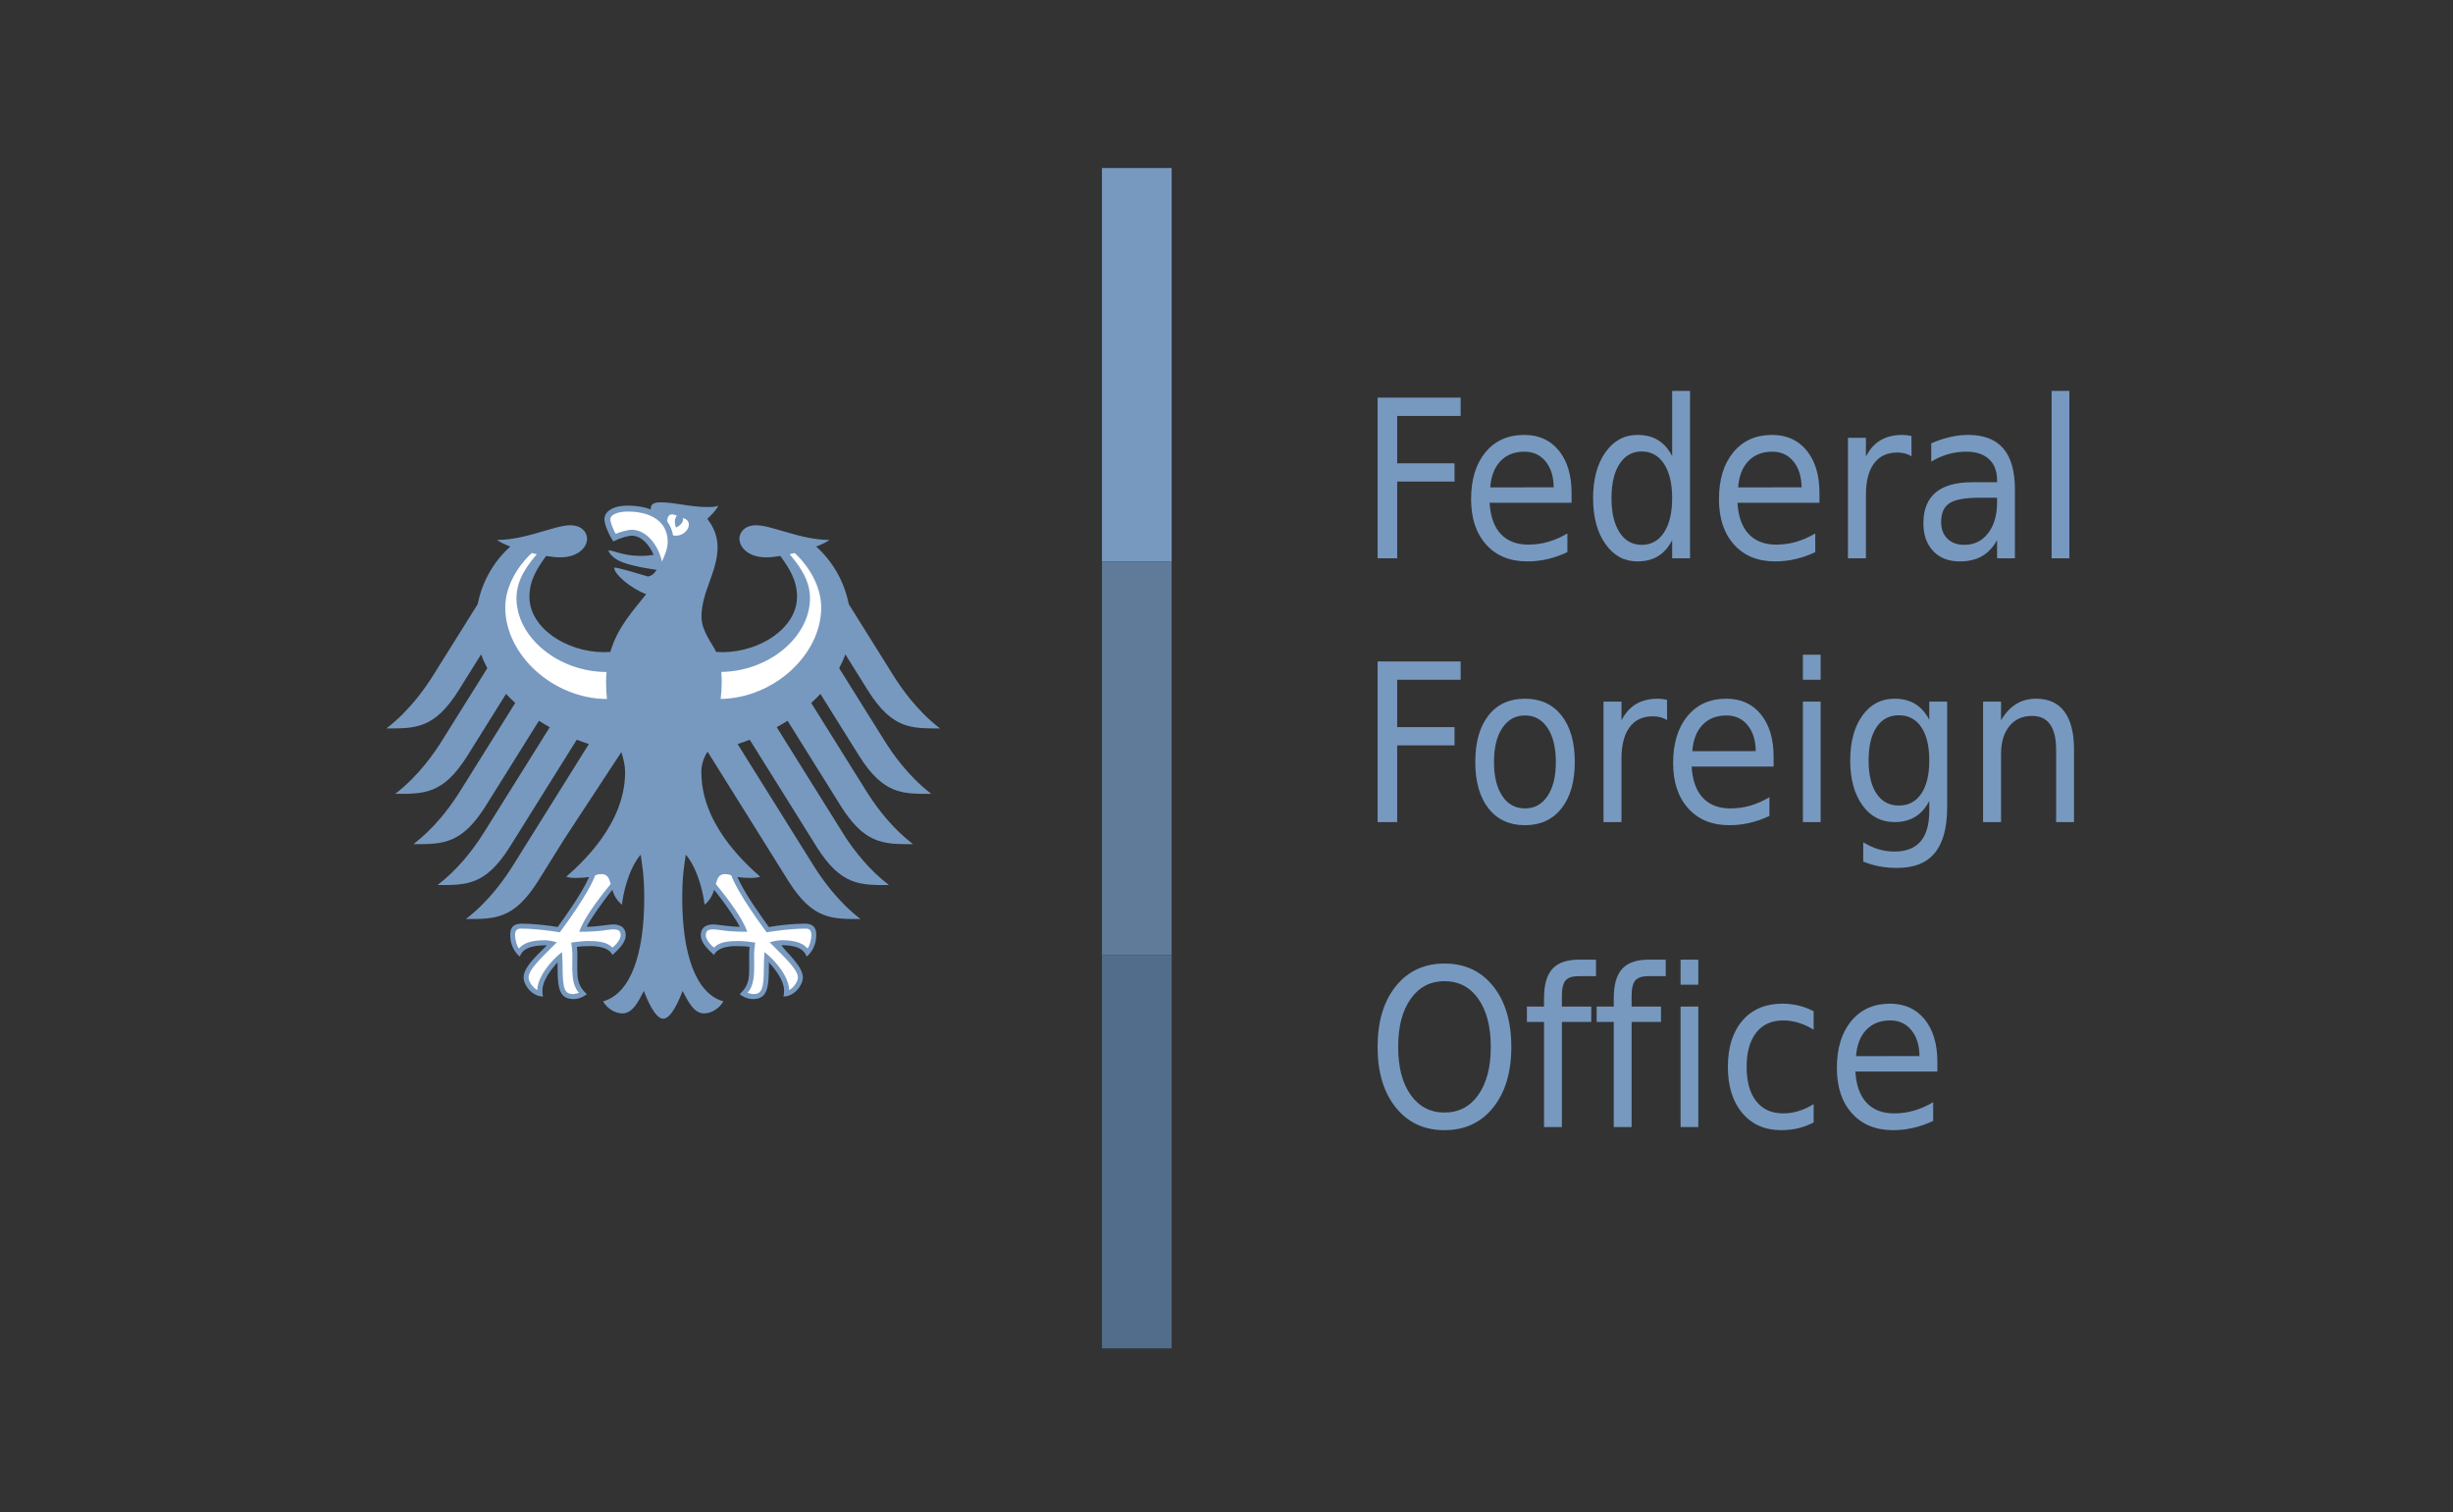 <svg width="146" height="90" viewBox="0 0 146 90" fill="none" xmlns="http://www.w3.org/2000/svg">
<rect x="0" y="0" width="146" height="90" fill="#333333" stroke="none"/>
<path d="M50.376 49.915C50.882 50.663 51.721 51.769 52.91 52.679C51.203 52.679 50.071 52.719 48.626 50.436L48.301 49.915L44.623 44.029C44.386 44.12 44.146 44.205 43.901 44.285L47.419 49.915L48.426 51.526C48.868 52.23 49.812 53.622 51.217 54.7C49.511 54.7 48.379 54.739 46.935 52.456L45.348 49.915L42.113 44.737C41.836 45.18 41.744 45.57 41.744 45.958C41.744 47.39 42.297 48.724 43.144 49.915C43.732 50.74 44.463 51.501 45.245 52.178C45.124 52.233 44.911 52.253 44.714 52.253C44.321 52.253 44.065 52.23 43.887 52.2C44.33 53.204 45.28 54.503 45.76 55.176C46.385 55.064 47.294 54.976 47.891 54.976C48.514 54.976 48.584 55.34 48.584 55.665C48.584 56.231 48.319 56.686 48.011 56.937C47.896 56.642 47.663 56.258 46.512 56.258C46.732 56.638 47.786 57.49 47.786 58.177C47.786 58.631 47.289 59.312 46.631 59.312C46.67 59.165 46.664 59.029 46.664 58.929C46.664 58.375 46.172 57.725 45.758 57.271C45.77 57.406 45.763 57.392 45.763 57.548C45.763 58.862 45.644 59.465 44.81 59.465C44.402 59.465 44.119 59.242 44.023 59.176C44.563 58.675 44.591 58.285 44.591 57.547L44.587 56.909C44.586 56.742 44.589 56.519 44.614 56.356C44.316 56.315 44.196 56.316 43.965 56.316C43.965 56.316 42.78 56.221 42.495 56.839C42.175 56.543 41.708 56.128 41.708 55.667C41.708 55.364 41.851 55.021 42.461 55.021C42.693 55.021 43.419 55.162 44.028 55.162C43.864 54.798 43.135 53.734 42.507 52.962C42.411 53.262 42.263 53.587 41.932 53.85C41.887 53.355 41.595 51.785 40.818 50.867C40.728 51.486 40.606 52.123 40.606 53.465C40.606 56.729 41.392 59.139 43.058 59.601C42.84 59.981 42.382 60.318 41.907 60.318C41.297 60.318 40.965 59.627 40.626 58.978C40.45 59.459 39.963 60.634 39.475 60.634C38.986 60.634 38.499 59.459 38.324 58.978C37.985 59.627 37.654 60.318 37.044 60.318C36.567 60.318 36.109 59.981 35.892 59.601C37.559 59.139 38.344 56.729 38.344 53.465C38.344 52.123 38.222 51.486 38.132 50.867C37.355 51.785 37.063 53.355 37.019 53.85C36.688 53.587 36.539 53.262 36.444 52.962C35.814 53.734 35.087 54.798 34.922 55.162C35.531 55.162 36.258 55.021 36.489 55.021C37.099 55.021 37.243 55.364 37.243 55.667C37.243 56.128 36.775 56.543 36.454 56.839C36.17 56.221 34.985 56.316 34.985 56.316C34.754 56.316 34.634 56.315 34.336 56.356C34.361 56.519 34.366 56.742 34.364 56.909L34.359 57.547C34.359 58.285 34.386 58.675 34.929 59.176C34.83 59.242 34.548 59.465 34.14 59.465C33.306 59.465 33.186 58.862 33.186 57.548C33.186 57.392 33.181 57.406 33.193 57.271C32.778 57.725 32.286 58.375 32.286 58.929C32.286 59.029 32.28 59.165 32.319 59.312C31.663 59.312 31.164 58.631 31.164 58.177C31.164 57.49 32.218 56.638 32.554 56.264C31.288 56.258 31.054 56.642 30.938 56.937C30.631 56.686 30.366 56.231 30.366 55.665C30.366 55.34 30.435 54.976 31.058 54.976C31.655 54.976 32.565 55.064 33.191 55.176C33.67 54.503 34.62 53.204 35.064 52.2C34.886 52.23 34.63 52.253 34.236 52.253C34.039 52.253 33.826 52.233 33.704 52.178C34.487 51.501 35.218 50.74 35.806 49.913C36.652 48.719 37.206 47.39 37.206 45.958C37.206 45.57 37.114 45.18 36.982 44.764L33.602 49.915L32.015 52.456C30.571 54.739 29.439 54.7 27.732 54.7C29.139 53.622 30.082 52.23 30.524 51.526L31.531 49.915L35.049 44.285C34.804 44.205 34.563 44.12 34.327 44.029L30.649 49.915L30.323 50.436C28.879 52.719 27.748 52.679 26.041 52.679C27.228 51.769 28.068 50.663 28.573 49.906L28.833 49.505L32.721 43.283C32.5 43.162 32.284 43.034 32.076 42.901L28.889 48C28.218 49.062 27.614 49.621 26.988 49.915C26.269 50.255 25.52 50.245 24.607 50.245L25.013 49.914C26.205 48.89 26.994 47.714 27.399 47.069L30.667 41.838C30.474 41.664 30.291 41.486 30.119 41.301L27.803 45.008C26.36 47.293 25.228 47.251 23.521 47.251C24.939 46.163 25.866 44.79 26.313 44.074L29.004 39.77C28.859 39.502 28.736 39.229 28.634 38.948L27.283 41.113C25.839 43.398 24.707 43.356 23 43.356C24.412 42.275 25.348 40.889 25.793 40.18L28.432 35.96C28.688 34.655 29.363 33.436 30.372 32.53C30.034 32.401 29.751 32.266 29.58 32.137C31.304 32.137 33.01 31.261 33.951 31.261C34.555 31.261 34.944 31.623 34.944 32.102C34.903 32.633 34.357 33.173 33.345 33.173C33.116 33.173 32.824 33.144 32.502 33.091C31.954 33.854 31.511 34.545 31.511 35.527C31.511 37.376 33.723 38.817 35.953 38.817L36.326 38.802C36.767 37.305 37.708 36.323 38.459 35.364C37.559 35.036 36.554 34.179 36.554 33.792C36.667 33.726 38.395 34.268 38.572 34.315C38.898 34.253 39.073 33.947 39.073 33.916C38.889 33.885 37.806 33.745 37.067 33.475C36.504 33.269 36.219 32.897 36.219 32.755C36.4 32.726 37.084 33.086 38.091 33.086C38.462 33.086 38.534 33.071 38.903 33.025C38.644 32.407 38.156 31.885 37.608 31.885C37.387 31.885 36.904 32.022 36.502 32.225C36.22 31.788 35.974 31.215 35.974 30.901C35.974 30.529 36.34 30.096 37.373 30.096C37.662 30.096 37.931 30.121 38.182 30.168C38.385 30.207 38.554 30.252 38.735 30.322C38.713 30.049 38.843 29.898 39.327 29.898C40.177 29.898 41.049 30.179 42.117 30.179C42.394 30.179 42.582 30.168 42.742 30.1C42.672 30.313 42.372 30.626 42.098 30.881C42.268 31.113 42.708 31.672 42.708 32.577C42.708 34.032 41.751 35.231 41.751 36.7C41.751 37.574 42.423 38.345 42.624 38.802L42.996 38.817C45.228 38.817 47.438 37.376 47.438 35.527C47.438 34.545 46.996 33.854 46.448 33.091C46.127 33.144 45.834 33.173 45.605 33.173C44.593 33.173 44.046 32.633 44.007 32.102C44.007 31.623 44.394 31.261 45 31.261C45.94 31.261 47.646 32.137 49.37 32.137C49.198 32.266 48.917 32.401 48.577 32.53C49.587 33.436 50.262 34.655 50.518 35.96L53.157 40.18C53.601 40.889 54.538 42.275 55.95 43.356C54.243 43.356 53.111 43.398 51.668 41.113L50.315 38.948C50.215 39.229 50.09 39.502 49.946 39.77L52.636 44.074C53.085 44.79 54.011 46.163 55.429 47.251C53.722 47.251 52.59 47.293 51.147 45.008L48.83 41.301C48.659 41.486 48.475 41.664 48.282 41.838L51.551 47.069C51.956 47.714 52.745 48.891 53.937 49.914L54.343 50.245C53.431 50.245 52.682 50.254 51.962 49.915C51.335 49.622 50.732 49.062 50.061 48L46.875 42.901C46.666 43.034 46.451 43.162 46.229 43.283L50.118 49.505L50.376 49.915" fill="#7799C0"/>
<path d="M36.346 52.619C36.252 52.278 36.161 52.027 35.804 52.027C35.621 52.027 35.534 52.059 35.424 52.1C35.039 53.171 33.554 55.182 33.321 55.49C32.68 55.386 31.784 55.273 31.058 55.273C30.889 55.273 30.655 55.257 30.655 55.665C30.655 55.902 30.76 56.315 30.888 56.452C31.207 56.074 31.757 55.962 32.438 55.962C32.703 55.962 33.023 56.054 33.145 56.083C32.278 56.963 31.46 57.69 31.46 58.177C31.46 58.449 31.743 58.809 31.98 58.929C31.98 58.211 32.723 57.22 33.451 56.666C33.451 56.764 33.485 57.139 33.485 57.548C33.485 58.903 33.619 59.171 34.14 59.171L34.459 59.099C34.179 58.778 34.061 58.352 34.061 57.547C34.061 57.316 34.068 57.097 34.068 56.908C34.068 56.551 34.026 56.3 33.999 56.102C34.2 56.074 34.652 56.01 34.984 56.01C35.693 56.01 36.133 56.079 36.454 56.398C36.684 56.224 36.941 55.894 36.941 55.667C36.941 55.34 36.721 55.318 36.489 55.318C36.13 55.318 35.835 55.46 34.473 55.46C34.741 54.693 35.526 53.614 36.346 52.619" fill="white"/>
<path d="M44.478 55.46C43.115 55.46 42.819 55.318 42.461 55.318C42.23 55.318 42.009 55.34 42.009 55.667C42.009 55.894 42.266 56.224 42.495 56.398C42.816 56.079 43.257 56.01 43.965 56.01C44.297 56.01 44.75 56.074 44.949 56.102C44.923 56.3 44.883 56.551 44.883 56.908C44.883 57.097 44.889 57.316 44.889 57.547C44.889 58.352 44.772 58.778 44.491 59.099L44.81 59.171C45.331 59.171 45.465 58.903 45.465 57.548C45.465 57.139 45.499 56.764 45.499 56.666C46.227 57.22 46.969 58.211 46.969 58.929C47.208 58.809 47.49 58.449 47.49 58.177C47.49 57.69 46.671 56.963 45.805 56.083C45.927 56.054 46.247 55.962 46.512 55.962C47.193 55.962 47.743 56.074 48.062 56.452C48.19 56.315 48.294 55.902 48.294 55.665C48.294 55.257 48.06 55.273 47.891 55.273C47.166 55.273 46.269 55.386 45.629 55.49C45.396 55.182 43.911 53.171 43.526 52.1C43.416 52.059 43.329 52.027 43.146 52.027C42.789 52.027 42.698 52.278 42.605 52.619C43.423 53.614 44.209 54.693 44.478 55.46" fill="white"/>
<path d="M48.878 36.156C48.878 34.549 47.708 33.275 47.297 32.917L47 32.985C47.438 33.521 48.21 34.414 48.21 35.6C48.21 37.931 45.745 39.956 42.933 39.994C42.955 40.235 42.954 40.445 42.954 40.626C42.954 40.961 42.931 41.286 42.893 41.602C46.085 41.546 48.878 38.95 48.878 36.156" fill="white"/>
<path d="M30.74 35.6C30.74 34.414 31.511 33.521 31.95 32.985L31.654 32.917C31.242 33.275 30.072 34.549 30.072 36.156C30.072 38.97 32.907 41.584 36.126 41.605C36.092 41.299 36.072 40.973 36.072 40.626C36.072 40.41 36.082 40.198 36.101 39.997C33.254 39.997 30.74 37.952 30.74 35.6" fill="white"/>
<path d="M39.395 33.429C39.542 33.094 39.74 32.694 39.74 32.252C39.74 31.032 38.728 30.449 37.373 30.449C36.677 30.449 36.326 30.674 36.326 30.901C36.326 31.126 36.555 31.622 36.645 31.776C36.895 31.665 37.346 31.533 37.608 31.533C38.537 31.533 39.232 32.574 39.395 33.429Z" fill="white"/>
<path d="M40.06 31.869C40.852 32.024 41.393 31.013 40.64 30.833C40.745 31.166 40.237 31.403 40.237 31.403C40.237 31.403 40.045 30.953 40.293 30.698C39.834 30.475 39.717 30.748 39.709 31.033C39.889 31.274 40.008 31.556 40.06 31.869" fill="white"/>
<path d="M65.587 10H69.736V33.418H65.587V10Z" fill="#7799C0"/>
<path d="M65.587 33.418H69.736V56.836H65.587V33.418Z" fill="#607A99"/>
<path d="M65.587 56.836H69.736V80.253H65.587V56.836Z" fill="#526D8C"/>
<path d="M81.993 33.23H83.159V28.664H86.572V27.576H83.159V24.758H86.937V23.669H81.993V33.23ZM92.78 26.817C92.274 26.195 91.588 25.886 90.722 25.886C89.752 25.886 88.983 26.23 88.413 26.919C87.843 27.609 87.558 28.541 87.558 29.715C87.558 30.85 87.858 31.75 88.458 32.417C89.058 33.083 89.874 33.415 90.907 33.415C91.317 33.415 91.721 33.368 92.12 33.274C92.519 33.181 92.909 33.044 93.289 32.865V31.75C92.913 31.973 92.535 32.139 92.152 32.25C91.771 32.361 91.375 32.417 90.965 32.417C90.264 32.417 89.717 32.204 89.322 31.78C88.927 31.355 88.707 30.737 88.66 29.925H93.539V29.349C93.539 28.282 93.286 27.438 92.78 26.817ZM88.698 29.011C88.749 28.336 88.953 27.812 89.31 27.442C89.666 27.07 90.141 26.884 90.734 26.884C91.255 26.884 91.673 27.076 91.989 27.46C92.305 27.844 92.467 28.359 92.476 29.004L88.698 29.011ZM98.684 26.195C98.344 25.988 97.935 25.886 97.457 25.886C96.676 25.886 96.041 26.231 95.552 26.923C95.064 27.614 94.819 28.523 94.819 29.651C94.819 30.777 95.064 31.686 95.552 32.378C96.041 33.07 96.676 33.415 97.457 33.415C97.935 33.415 98.344 33.312 98.684 33.105C99.022 32.898 99.304 32.581 99.525 32.154V33.23H100.589V23.266H99.525V27.146C99.304 26.72 99.022 26.404 98.684 26.195ZM96.395 27.611C96.714 27.118 97.154 26.871 97.713 26.871C98.276 26.871 98.719 27.118 99.042 27.611C99.364 28.104 99.525 28.784 99.525 29.651C99.525 30.518 99.364 31.197 99.042 31.69C98.719 32.182 98.276 32.429 97.713 32.429C97.154 32.429 96.714 32.182 96.395 31.69C96.074 31.197 95.914 30.518 95.914 29.651C95.914 28.784 96.074 28.104 96.395 27.611ZM107.533 26.817C107.027 26.195 106.34 25.886 105.474 25.886C104.505 25.886 103.735 26.23 103.166 26.919C102.596 27.609 102.311 28.541 102.311 29.715C102.311 30.85 102.611 31.75 103.21 32.417C103.81 33.083 104.627 33.415 105.66 33.415C106.07 33.415 106.474 33.368 106.873 33.274C107.272 33.181 107.662 33.044 108.042 32.865V31.75C107.666 31.973 107.288 32.139 106.905 32.25C106.523 32.361 106.127 32.417 105.718 32.417C105.017 32.417 104.47 32.204 104.075 31.78C103.68 31.355 103.459 30.737 103.412 29.925H108.292V29.349C108.292 28.282 108.039 27.438 107.533 26.817ZM103.451 29.011C103.502 28.336 103.706 27.812 104.062 27.442C104.419 27.07 104.893 26.884 105.487 26.884C106.007 26.884 106.426 27.076 106.742 27.46C107.058 27.844 107.22 28.359 107.229 29.004L103.451 29.011ZM113.766 25.949C113.66 25.928 113.562 25.912 113.472 25.901L113.229 25.886C112.721 25.886 112.287 25.991 111.929 26.202C111.57 26.414 111.28 26.737 111.058 27.172V26.058H109.988V33.23H111.058V29.452C111.058 28.641 111.218 28.019 111.538 27.586C111.858 27.153 112.319 26.935 112.921 26.935C113.087 26.935 113.241 26.953 113.382 26.99C113.523 27.027 113.653 27.083 113.773 27.159L113.766 25.949ZM118.864 29.625V29.887C118.864 30.656 118.687 31.271 118.332 31.734C117.978 32.198 117.506 32.429 116.917 32.429C116.491 32.429 116.153 32.307 115.906 32.061C115.658 31.815 115.534 31.484 115.534 31.066C115.534 30.541 115.699 30.169 116.03 29.952C116.361 29.733 116.956 29.625 117.813 29.625H118.864ZM119.235 26.692C118.774 26.154 118.076 25.886 117.141 25.886C116.796 25.886 116.44 25.927 116.075 26.01C115.71 26.094 115.333 26.218 114.945 26.385V27.474C115.269 27.277 115.607 27.13 115.956 27.031C116.307 26.933 116.666 26.884 117.032 26.884C117.613 26.884 118.063 27.032 118.384 27.329C118.704 27.626 118.864 28.045 118.864 28.587V28.703H117.378C116.413 28.703 115.689 28.908 115.204 29.317C114.72 29.727 114.478 30.336 114.478 31.142C114.478 31.834 114.672 32.386 115.06 32.798C115.449 33.209 115.974 33.415 116.636 33.415C117.16 33.415 117.603 33.312 117.964 33.105C118.324 32.898 118.625 32.577 118.864 32.141V33.23H119.926V29.139C119.926 28.045 119.696 27.23 119.235 26.692ZM122.11 33.23H123.166V23.266H122.11V33.23Z" fill="#7799C0"/>
<path d="M81.993 48.931H83.159V44.365H86.572V43.277H83.159V40.459H86.937V39.37H81.993V48.931ZM92.111 43.331C92.44 43.829 92.603 44.502 92.603 45.352C92.603 46.205 92.44 46.88 92.111 47.375C91.782 47.87 91.334 48.117 90.766 48.117C90.193 48.117 89.743 47.871 89.415 47.378C89.086 46.885 88.921 46.209 88.921 45.352C88.921 44.493 89.087 43.817 89.418 43.325C89.749 42.832 90.198 42.584 90.766 42.584C91.334 42.584 91.782 42.834 92.111 43.331ZM88.592 42.584C88.069 43.251 87.807 44.173 87.807 45.352C87.807 46.525 88.069 47.446 88.592 48.114C89.115 48.782 89.839 49.116 90.766 49.116C91.688 49.116 92.413 48.782 92.939 48.114C93.467 47.446 93.73 46.525 93.73 45.352C93.73 44.173 93.467 43.251 92.939 42.584C92.413 41.919 91.688 41.587 90.766 41.587C89.839 41.587 89.115 41.919 88.592 42.584ZM99.218 41.65C99.112 41.629 99.013 41.613 98.923 41.602L98.68 41.587C98.172 41.587 97.739 41.692 97.38 41.903C97.022 42.115 96.731 42.438 96.509 42.873V41.759H95.44V48.931H96.509V45.153C96.509 44.342 96.669 43.72 96.99 43.287C97.31 42.853 97.771 42.636 98.373 42.636C98.539 42.636 98.693 42.654 98.834 42.691C98.975 42.728 99.105 42.784 99.225 42.86L99.218 41.65ZM104.805 42.518C104.299 41.896 103.613 41.587 102.747 41.587C101.777 41.587 101.008 41.931 100.438 42.62C99.868 43.31 99.583 44.241 99.583 45.416C99.583 46.551 99.883 47.451 100.483 48.117C101.083 48.784 101.899 49.116 102.932 49.116C103.342 49.116 103.746 49.069 104.145 48.975C104.545 48.882 104.934 48.745 105.314 48.566V47.451C104.938 47.674 104.56 47.84 104.177 47.951C103.796 48.062 103.4 48.117 102.99 48.117C102.29 48.117 101.742 47.905 101.347 47.481C100.952 47.055 100.732 46.438 100.685 45.626H105.564V45.05C105.564 43.983 105.311 43.139 104.805 42.518ZM100.723 44.712C100.775 44.037 100.978 43.513 101.335 43.142C101.691 42.771 102.166 42.584 102.76 42.584C103.28 42.584 103.698 42.777 104.014 43.161C104.33 43.545 104.492 44.06 104.501 44.705L100.723 44.712ZM107.306 48.931H108.362V41.759H107.306V48.931ZM107.306 40.459H108.362V38.967H107.306V40.459ZM114.352 47.241C114.034 47.71 113.589 47.945 113.017 47.945C112.449 47.945 112.008 47.71 111.692 47.241C111.376 46.771 111.218 46.111 111.218 45.262C111.218 44.408 111.376 43.746 111.692 43.277C112.008 42.808 112.449 42.572 113.017 42.572C113.589 42.572 114.034 42.808 114.352 43.277C114.67 43.746 114.829 44.408 114.829 45.262C114.829 46.111 114.67 46.771 114.352 47.241ZM115.893 41.759H114.829V42.847C114.612 42.424 114.332 42.109 113.991 41.9C113.649 41.69 113.239 41.587 112.761 41.587C111.967 41.587 111.329 41.922 110.847 42.592C110.364 43.262 110.123 44.153 110.123 45.262C110.123 46.367 110.364 47.256 110.847 47.926C111.329 48.596 111.967 48.931 112.761 48.931C113.239 48.931 113.649 48.827 113.991 48.617C114.332 48.408 114.612 48.092 114.829 47.67V48.252C114.829 49.067 114.657 49.676 114.311 50.08C113.965 50.484 113.444 50.685 112.748 50.685C112.432 50.685 112.123 50.64 111.82 50.551C111.517 50.461 111.21 50.322 110.898 50.135V51.281C111.21 51.409 111.53 51.504 111.861 51.566C112.193 51.627 112.543 51.659 112.915 51.659C113.923 51.659 114.67 51.361 115.159 50.765C115.648 50.17 115.893 49.261 115.893 48.041V41.759ZM122.869 42.351C122.487 41.842 121.927 41.587 121.188 41.587C120.735 41.587 120.337 41.693 119.994 41.907C119.65 42.12 119.352 42.442 119.1 42.873V41.759H118.031V48.931H119.1V44.877C119.1 44.178 119.266 43.625 119.597 43.219C119.927 42.813 120.379 42.611 120.951 42.611C121.424 42.611 121.781 42.779 122.02 43.117C122.259 43.453 122.379 43.961 122.379 44.64V48.931H123.442V44.602C123.442 43.611 123.251 42.861 122.869 42.351Z" fill="#7799C0"/>
<path d="M87.987 59.45C88.482 60.15 88.73 61.105 88.73 62.312C88.73 63.516 88.482 64.468 87.987 65.169C87.492 65.868 86.822 66.218 85.976 66.218C85.131 66.218 84.46 65.868 83.963 65.169C83.465 64.468 83.217 63.516 83.217 62.312C83.217 61.105 83.465 60.15 83.963 59.45C84.46 58.75 85.131 58.399 85.976 58.399C86.822 58.399 87.492 58.75 87.987 59.45ZM83.079 58.698C82.356 59.596 81.993 60.801 81.993 62.312C81.993 63.824 82.356 65.027 83.079 65.923C83.802 66.82 84.768 67.268 85.976 67.268C87.184 67.268 88.149 66.82 88.871 65.921C89.592 65.022 89.952 63.819 89.952 62.312C89.952 60.801 89.592 59.596 88.871 58.698C88.149 57.799 87.184 57.35 85.976 57.35C84.768 57.35 83.802 57.799 83.079 58.698ZM93.987 57.118C93.261 57.118 92.731 57.302 92.399 57.666C92.065 58.031 91.899 58.613 91.899 59.411V59.911H90.881V60.827H91.899V67.082H92.962V60.827H94.71V59.911H92.962V59.277C92.962 58.833 93.036 58.526 93.183 58.355C93.33 58.184 93.596 58.099 93.98 58.099H94.992V57.118H93.987ZM98.136 57.118C97.41 57.118 96.881 57.302 96.548 57.666C96.215 58.031 96.049 58.613 96.049 59.411V59.911H95.031V60.827H96.049V67.082H97.112V60.827H98.86V59.911H97.112V59.277C97.112 58.833 97.185 58.526 97.333 58.355C97.48 58.184 97.746 58.099 98.13 58.099H99.142V57.118H98.136ZM100.026 67.082H101.082V59.911H100.026V67.082ZM100.026 58.611H101.082V57.118H100.026V58.611ZM107.043 59.85C106.731 59.776 106.411 59.739 106.083 59.739C105.08 59.739 104.289 60.074 103.71 60.743C103.132 61.414 102.842 62.334 102.842 63.504C102.842 64.656 103.129 65.571 103.701 66.25C104.273 66.929 105.045 67.268 106.019 67.268C106.373 67.268 106.709 67.23 107.028 67.154C107.346 67.076 107.652 66.962 107.946 66.807V65.719C107.647 65.903 107.348 66.04 107.046 66.131C106.746 66.224 106.442 66.269 106.134 66.269C105.443 66.269 104.906 66.027 104.527 65.542C104.147 65.059 103.957 64.378 103.957 63.504C103.957 62.628 104.147 61.949 104.527 61.464C104.906 60.979 105.443 60.736 106.134 60.736C106.442 60.736 106.746 60.783 107.046 60.875C107.348 60.966 107.647 61.105 107.946 61.288V60.187C107.656 60.037 107.355 59.925 107.043 59.85ZM114.551 60.67C114.045 60.048 113.359 59.739 112.493 59.739C111.524 59.739 110.754 60.082 110.185 60.772C109.614 61.462 109.329 62.393 109.329 63.568C109.329 64.703 109.629 65.603 110.229 66.269C110.829 66.935 111.645 67.268 112.678 67.268C113.088 67.268 113.492 67.221 113.891 67.127C114.291 67.034 114.681 66.897 115.06 66.718V65.603C114.684 65.826 114.306 65.992 113.923 66.103C113.542 66.214 113.146 66.269 112.736 66.269C112.036 66.269 111.489 66.057 111.094 65.633C110.698 65.207 110.478 64.59 110.431 63.778H115.31V63.202C115.31 62.135 115.057 61.291 114.551 60.67ZM110.469 62.863C110.521 62.189 110.724 61.665 111.081 61.294C111.437 60.923 111.912 60.736 112.506 60.736C113.026 60.736 113.445 60.929 113.761 61.313C114.076 61.697 114.239 62.212 114.247 62.856L110.469 62.863Z" fill="#7799C0"/>
</svg>
